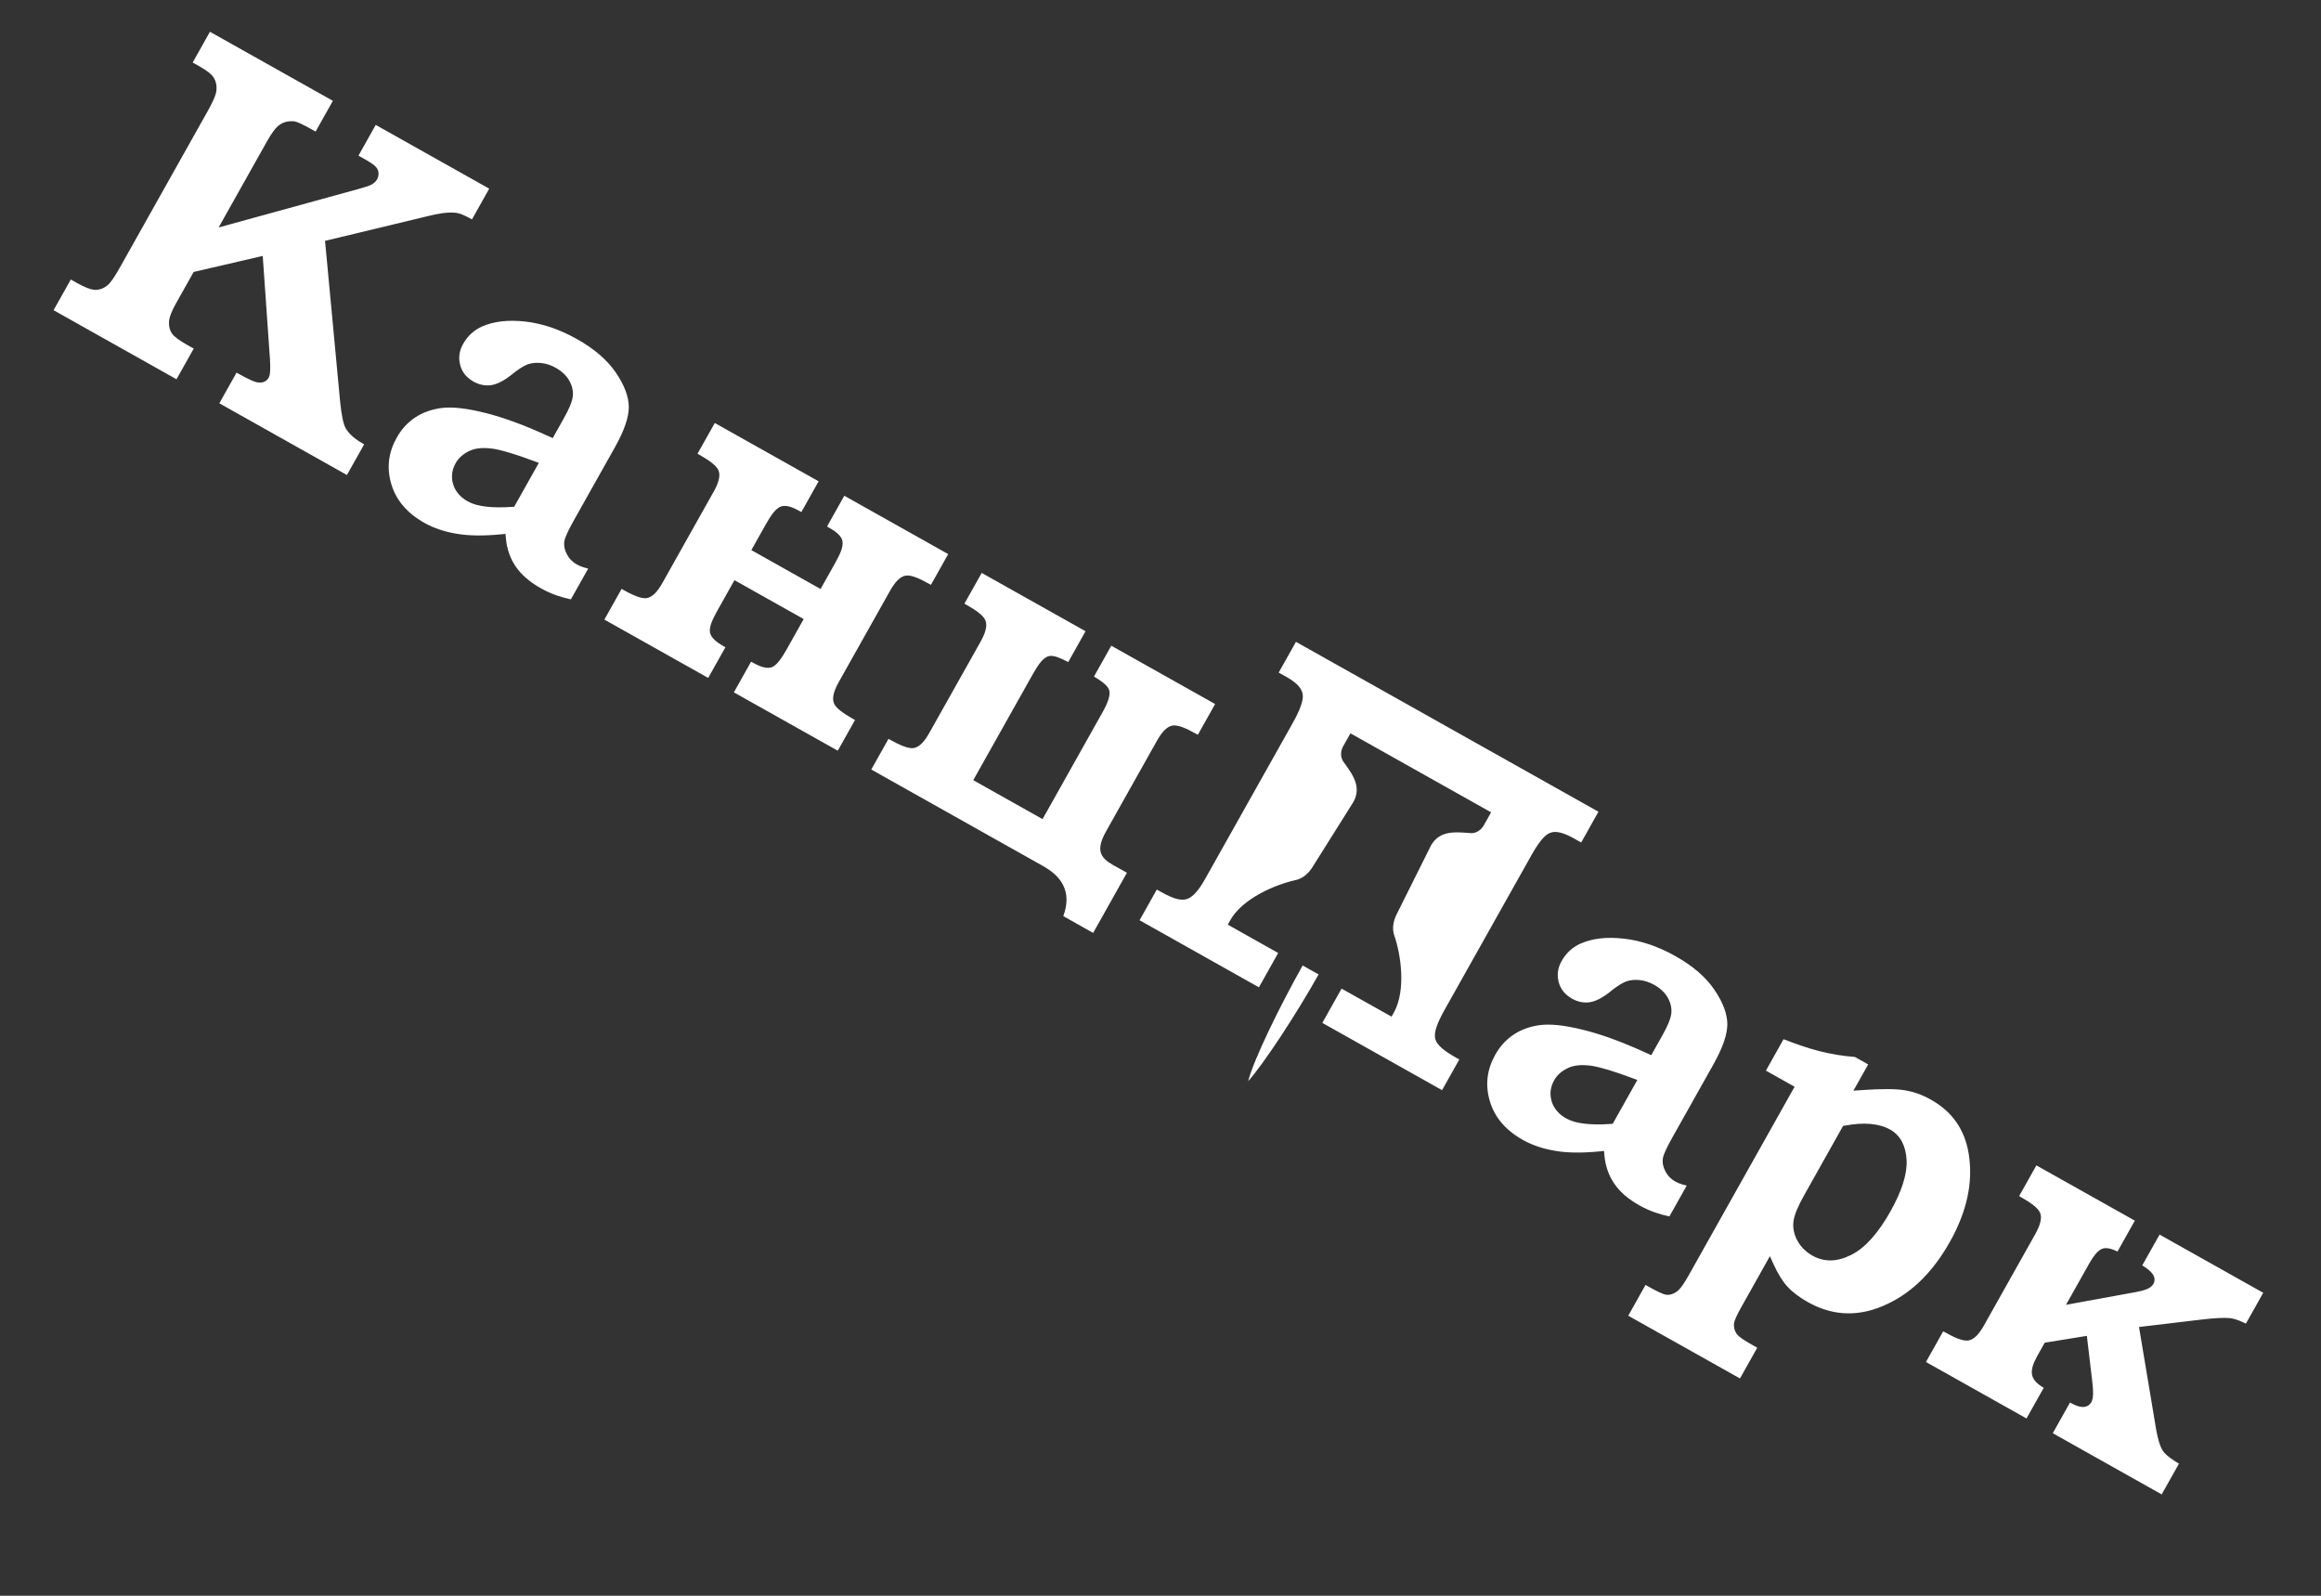<svg width="64" height="44" viewBox="0 0 64 44" fill="none" xmlns="http://www.w3.org/2000/svg">
<rect x="0" y="0" width="64" height="44" fill="#333333" stroke="none"/>
<path fill-rule="evenodd" clip-rule="evenodd" d="M49.746 32.96L50.786 31.108L50.821 31.045L50.888 31.033C51.145 30.987 51.374 30.973 51.577 30.99C51.787 31.009 51.968 31.061 52.122 31.147C52.261 31.226 52.369 31.337 52.446 31.48C52.519 31.619 52.562 31.787 52.573 31.983C52.583 32.178 52.55 32.395 52.473 32.635C52.399 32.868 52.284 33.123 52.129 33.4C51.961 33.699 51.788 33.947 51.611 34.147C51.429 34.351 51.243 34.502 51.051 34.598C50.859 34.696 50.673 34.748 50.495 34.753C50.314 34.757 50.142 34.714 49.979 34.623C49.89 34.572 49.811 34.514 49.741 34.445C49.672 34.377 49.613 34.301 49.567 34.218L49.567 34.218C49.519 34.133 49.486 34.045 49.467 33.957C49.446 33.866 49.442 33.775 49.453 33.683L49.453 33.682C49.465 33.592 49.495 33.485 49.546 33.361C49.595 33.243 49.662 33.109 49.746 32.96ZM51.23 29.854L51.514 29.349L51.149 29.144C50.98 29.13 50.816 29.11 50.657 29.085C50.492 29.058 50.329 29.024 50.169 28.983L50.168 28.983C50.007 28.942 49.837 28.89 49.657 28.829C49.506 28.777 49.347 28.719 49.18 28.654L48.694 29.52L49.372 29.901L49.485 29.965L49.414 30.09L46.555 35.181C46.494 35.288 46.44 35.376 46.391 35.445C46.335 35.523 46.284 35.578 46.236 35.613L46.236 35.613C46.19 35.646 46.144 35.67 46.098 35.684C46.047 35.701 45.997 35.705 45.948 35.7L45.948 35.7C45.903 35.695 45.836 35.671 45.748 35.629C45.666 35.59 45.563 35.536 45.441 35.467L45.374 35.429L44.898 36.278L47.979 38.008L48.455 37.16L48.317 37.083C48.206 37.02 48.115 36.965 48.046 36.918C47.971 36.866 47.918 36.82 47.889 36.78L47.889 36.781C47.86 36.74 47.839 36.696 47.826 36.649C47.813 36.602 47.809 36.553 47.814 36.499L47.813 36.499C47.818 36.453 47.84 36.385 47.882 36.297C47.917 36.222 47.967 36.126 48.032 36.011L48.674 34.868L48.803 34.637L48.906 34.862C48.966 34.993 49.028 35.112 49.094 35.217C49.158 35.32 49.225 35.409 49.293 35.482L49.293 35.482C49.361 35.556 49.442 35.628 49.535 35.698C49.628 35.769 49.733 35.837 49.849 35.902C50.208 36.104 50.572 36.207 50.942 36.213C51.312 36.219 51.69 36.128 52.075 35.939L52.075 35.939C52.413 35.776 52.722 35.553 53.003 35.272C53.285 34.988 53.54 34.645 53.768 34.239C54.005 33.817 54.166 33.403 54.252 33C54.337 32.597 54.349 32.202 54.286 31.814C54.232 31.481 54.118 31.19 53.945 30.941C53.772 30.693 53.538 30.486 53.243 30.32C53.126 30.254 53.008 30.2 52.889 30.157C52.769 30.114 52.649 30.083 52.528 30.063L52.528 30.063C52.406 30.042 52.246 30.031 52.049 30.03C51.848 30.029 51.612 30.038 51.339 30.057L51.107 30.073L51.23 29.854ZM44.351 29.5C44.54 29.558 44.759 29.632 45.009 29.726L45.148 29.778L45.068 29.921L44.509 30.916L44.469 30.987L44.393 30.992C44.26 31.001 44.134 31.004 44.017 31.003C43.899 31.002 43.791 30.995 43.692 30.983L43.692 30.983C43.591 30.972 43.498 30.954 43.415 30.93C43.329 30.906 43.253 30.875 43.187 30.838C43.087 30.782 43.003 30.715 42.937 30.639C42.868 30.559 42.818 30.47 42.787 30.373L42.787 30.371C42.757 30.271 42.747 30.172 42.758 30.074C42.77 29.975 42.803 29.878 42.856 29.784C42.897 29.71 42.951 29.645 43.018 29.587L43.018 29.587C43.082 29.532 43.156 29.485 43.241 29.446C43.326 29.406 43.424 29.382 43.533 29.373C43.637 29.364 43.752 29.369 43.878 29.386L43.878 29.386C43.999 29.404 44.157 29.442 44.351 29.5ZM45.834 28.558L45.597 28.979L45.532 29.095L45.423 29.045C45.09 28.892 44.777 28.761 44.483 28.653C44.189 28.545 43.915 28.459 43.66 28.397C43.409 28.334 43.184 28.292 42.983 28.269C42.786 28.248 42.617 28.246 42.473 28.264L42.473 28.264C42.331 28.282 42.198 28.313 42.075 28.358C41.954 28.401 41.841 28.457 41.738 28.527L41.737 28.527C41.633 28.596 41.539 28.677 41.455 28.769C41.371 28.86 41.297 28.964 41.231 29.081C41.116 29.287 41.045 29.495 41.02 29.706C40.995 29.918 41.014 30.136 41.08 30.357C41.145 30.58 41.253 30.781 41.404 30.959C41.556 31.138 41.753 31.296 41.994 31.432C42.123 31.504 42.261 31.565 42.408 31.615C42.556 31.665 42.714 31.704 42.881 31.731L42.882 31.732C43.049 31.761 43.234 31.776 43.438 31.779L43.438 31.779C43.644 31.781 43.868 31.771 44.109 31.747L44.23 31.735L44.241 31.86C44.255 32.006 44.284 32.144 44.329 32.273C44.374 32.402 44.436 32.524 44.512 32.636L44.513 32.637C44.589 32.749 44.684 32.855 44.798 32.954C44.915 33.055 45.052 33.15 45.21 33.238C45.344 33.314 45.487 33.378 45.638 33.431C45.762 33.475 45.894 33.511 46.033 33.54L46.51 32.691C46.474 32.684 46.441 32.675 46.41 32.665C46.324 32.64 46.253 32.611 46.196 32.579C46.137 32.546 46.084 32.506 46.038 32.459C45.993 32.412 45.954 32.359 45.923 32.299L45.923 32.299C45.892 32.24 45.87 32.18 45.858 32.123C45.845 32.059 45.844 31.997 45.853 31.937C45.863 31.881 45.889 31.805 45.934 31.709C45.974 31.621 46.031 31.513 46.102 31.385L47.245 29.351C47.377 29.116 47.475 28.904 47.539 28.715C47.601 28.532 47.632 28.371 47.63 28.231L47.63 28.231C47.628 28.092 47.598 27.944 47.54 27.789C47.481 27.63 47.391 27.463 47.272 27.289L47.272 27.288C47.154 27.115 47.005 26.951 46.828 26.797C46.649 26.643 46.439 26.498 46.198 26.363C45.957 26.227 45.718 26.12 45.481 26.04C45.245 25.96 45.009 25.907 44.773 25.881C44.538 25.854 44.322 25.853 44.124 25.875C43.93 25.898 43.752 25.944 43.593 26.014L43.592 26.013C43.478 26.063 43.377 26.128 43.288 26.209C43.2 26.29 43.124 26.386 43.061 26.498C43.007 26.593 42.974 26.688 42.961 26.783C42.947 26.878 42.953 26.974 42.978 27.072L42.978 27.073C43.004 27.172 43.046 27.259 43.107 27.335C43.168 27.413 43.249 27.48 43.349 27.537C43.43 27.582 43.51 27.612 43.59 27.628C43.669 27.643 43.75 27.646 43.832 27.635L43.832 27.635C43.913 27.623 43.998 27.594 44.089 27.549C44.183 27.501 44.284 27.436 44.39 27.352L44.389 27.351C44.482 27.277 44.564 27.216 44.636 27.169C44.713 27.119 44.78 27.084 44.838 27.062L44.84 27.061C44.897 27.041 44.957 27.029 45.02 27.022C45.08 27.017 45.145 27.017 45.213 27.024L45.215 27.024C45.283 27.031 45.35 27.046 45.417 27.068C45.483 27.09 45.549 27.119 45.614 27.155C45.697 27.202 45.77 27.255 45.833 27.314C45.897 27.374 45.949 27.439 45.989 27.511L45.989 27.511C46.028 27.581 46.056 27.652 46.072 27.724C46.089 27.798 46.093 27.873 46.085 27.949L46.084 27.951C46.075 28.025 46.048 28.114 46.004 28.218C45.963 28.315 45.906 28.429 45.834 28.558ZM43.6 23.23L44.076 22.382L35.735 17.697L35.259 18.545L35.477 18.667C35.601 18.737 35.7 18.808 35.772 18.879C35.855 18.961 35.904 19.047 35.919 19.137L35.92 19.136C35.934 19.224 35.916 19.338 35.864 19.479C35.819 19.605 35.747 19.754 35.65 19.929L33.23 24.236C33.149 24.381 33.071 24.497 32.996 24.585C32.913 24.684 32.83 24.75 32.748 24.782L32.748 24.782C32.662 24.817 32.555 24.815 32.426 24.779C32.315 24.746 32.184 24.688 32.031 24.602L31.898 24.528L31.423 25.374L34.714 27.223L35.245 26.277L33.96 25.554L33.854 25.495L33.922 25.375C34.261 24.77 35.174 24.387 35.727 24.266L35.727 24.266C35.81 24.248 35.89 24.211 35.964 24.157C36.04 24.102 36.11 24.028 36.172 23.938L37.273 22.186C37.576 21.745 37.318 21.386 37.091 21.069L37.044 21.003L37.043 21.003C37.001 20.943 36.98 20.872 36.979 20.796C36.979 20.722 36.998 20.645 37.038 20.574L37.17 20.34L37.237 20.22L37.343 20.279L41.01 22.339L41.116 22.398L41.049 22.518L40.917 22.752C40.877 22.824 40.822 22.881 40.758 22.919C40.693 22.958 40.621 22.977 40.548 22.972L40.547 22.971L40.466 22.965C40.078 22.936 39.637 22.903 39.419 23.391L38.495 25.243C38.45 25.343 38.424 25.441 38.416 25.534C38.408 25.625 38.419 25.712 38.447 25.794C38.631 26.329 38.772 27.298 38.439 27.912L38.371 28.032L38.266 27.973L36.993 27.259L36.462 28.204L39.764 30.059L40.239 29.213L40.14 29.157C39.98 29.067 39.854 28.983 39.762 28.904C39.658 28.814 39.596 28.726 39.575 28.64C39.554 28.552 39.568 28.439 39.617 28.299C39.66 28.178 39.729 28.031 39.825 27.859L42.238 23.563C42.33 23.4 42.416 23.27 42.494 23.172C42.584 23.061 42.669 22.99 42.752 22.961C42.834 22.93 42.934 22.932 43.052 22.965C43.154 22.994 43.273 23.046 43.41 23.123L43.6 23.23ZM24.5 20.372L24.025 21.218L28.754 23.875C29.059 24.046 29.261 24.244 29.352 24.491C29.436 24.713 29.427 24.965 29.32 25.26L30.143 25.723L31.074 24.065L30.925 23.981C30.853 23.941 30.845 23.936 30.832 23.929C30.445 23.719 30.143 23.555 30.494 22.932L31.896 20.435C31.964 20.314 32.031 20.218 32.096 20.149C32.175 20.065 32.255 20.017 32.336 20.005C32.407 19.994 32.5 20.011 32.616 20.055C32.719 20.094 32.843 20.155 32.988 20.237L33.03 20.26L33.506 19.412L30.643 17.804L30.166 18.654C30.26 18.71 30.339 18.762 30.401 18.81C30.498 18.885 30.558 18.955 30.581 19.019L30.583 19.023C30.606 19.095 30.597 19.19 30.557 19.307C30.525 19.403 30.47 19.518 30.394 19.653L28.818 22.46L28.748 22.585L28.635 22.522L26.95 21.575L26.837 21.512L26.907 21.387L28.484 18.58C28.561 18.443 28.631 18.334 28.696 18.256C28.775 18.161 28.852 18.105 28.926 18.09L28.926 18.09C28.993 18.074 29.085 18.09 29.2 18.135C29.273 18.163 29.359 18.203 29.456 18.255L29.933 17.405L27.07 15.797L26.593 16.645L26.636 16.668C26.783 16.751 26.9 16.826 26.986 16.894C27.085 16.971 27.147 17.043 27.174 17.109L27.174 17.11C27.204 17.185 27.203 17.278 27.172 17.388C27.147 17.478 27.1 17.584 27.033 17.704L25.63 20.2C25.563 20.32 25.497 20.415 25.432 20.483C25.354 20.566 25.274 20.613 25.193 20.626L25.19 20.626C25.12 20.636 25.027 20.619 24.912 20.575C24.81 20.537 24.686 20.477 24.542 20.396L24.5 20.372ZM19.777 16.843L20.182 16.122L20.252 15.997L20.365 16.06L22.049 17.006L22.161 17.069L22.091 17.194L21.686 17.915C21.614 18.043 21.548 18.145 21.488 18.22C21.418 18.311 21.35 18.369 21.285 18.395C21.218 18.421 21.135 18.421 21.037 18.393C20.958 18.371 20.865 18.33 20.758 18.27L20.711 18.244L20.236 19.09L23.101 20.699L23.576 19.853L23.535 19.83C23.388 19.747 23.27 19.672 23.184 19.605C23.085 19.528 23.023 19.458 22.996 19.392L22.995 19.39C22.965 19.315 22.965 19.223 22.995 19.113C23.02 19.022 23.066 18.917 23.133 18.798L24.536 16.301C24.604 16.179 24.671 16.084 24.736 16.015C24.816 15.93 24.897 15.882 24.978 15.871L24.978 15.871C25.049 15.861 25.142 15.877 25.256 15.921C25.359 15.96 25.483 16.021 25.628 16.103L25.67 16.126L26.146 15.278L23.281 13.669L22.805 14.517L22.852 14.543C22.956 14.602 23.039 14.659 23.1 14.714C23.173 14.781 23.217 14.849 23.23 14.921C23.244 14.99 23.231 15.079 23.192 15.187C23.158 15.279 23.105 15.389 23.032 15.518L22.697 16.116L22.627 16.24L22.514 16.177L20.83 15.231L20.718 15.168L20.788 15.043L21.123 14.446C21.195 14.319 21.261 14.217 21.322 14.14C21.393 14.05 21.463 13.993 21.53 13.968L21.529 13.968C21.597 13.942 21.679 13.944 21.775 13.97C21.853 13.993 21.945 14.034 22.05 14.092L22.097 14.119L22.573 13.271L19.71 11.663L19.233 12.511L19.275 12.534C19.423 12.617 19.539 12.692 19.626 12.76L19.626 12.76C19.724 12.836 19.785 12.907 19.813 12.973L19.814 12.976C19.844 13.051 19.843 13.144 19.812 13.254C19.787 13.344 19.74 13.45 19.672 13.569L18.27 16.066C18.203 16.186 18.136 16.28 18.072 16.349C17.993 16.431 17.913 16.479 17.833 16.492L17.83 16.492C17.76 16.502 17.667 16.485 17.552 16.441C17.45 16.402 17.326 16.343 17.182 16.261L17.14 16.238L16.665 17.084L19.528 18.692L20.003 17.846L19.956 17.82C19.852 17.762 19.77 17.704 19.71 17.649C19.637 17.582 19.593 17.514 19.578 17.445C19.564 17.374 19.577 17.284 19.617 17.175C19.651 17.082 19.705 16.972 19.777 16.843ZM14.06 12.486C14.249 12.543 14.468 12.617 14.718 12.711L14.857 12.763L14.777 12.907L14.218 13.902L14.178 13.973L14.102 13.977C13.969 13.986 13.844 13.99 13.726 13.988L13.726 13.989C13.61 13.988 13.502 13.981 13.401 13.969L13.401 13.969C13.3 13.957 13.208 13.94 13.124 13.916C13.039 13.892 12.962 13.861 12.896 13.824C12.796 13.767 12.713 13.7 12.646 13.624C12.577 13.545 12.527 13.456 12.497 13.358L12.496 13.357C12.466 13.257 12.456 13.158 12.468 13.059C12.479 12.96 12.511 12.863 12.565 12.769C12.606 12.695 12.66 12.63 12.727 12.572L12.727 12.572C12.791 12.517 12.865 12.47 12.949 12.431C13.035 12.391 13.133 12.367 13.242 12.358C13.345 12.349 13.461 12.354 13.587 12.372L13.588 12.371C13.708 12.39 13.866 12.427 14.06 12.486ZM15.542 11.543L15.306 11.964L15.241 12.08L15.132 12.03C14.799 11.877 14.486 11.747 14.192 11.639C13.899 11.531 13.625 11.445 13.37 11.383L13.369 11.383C13.118 11.319 12.893 11.277 12.693 11.255C12.495 11.233 12.325 11.232 12.182 11.249L12.182 11.249C12.04 11.267 11.908 11.299 11.784 11.343C11.663 11.386 11.55 11.443 11.447 11.512L11.447 11.512C11.342 11.582 11.248 11.662 11.164 11.754C11.08 11.845 11.006 11.949 10.94 12.066C10.825 12.272 10.754 12.48 10.729 12.691C10.704 12.903 10.723 13.12 10.789 13.342L10.788 13.342C10.854 13.565 10.962 13.766 11.113 13.944C11.265 14.124 11.462 14.282 11.703 14.417C11.832 14.49 11.97 14.551 12.117 14.6C12.264 14.65 12.423 14.689 12.59 14.717L12.591 14.717C12.758 14.746 12.944 14.761 13.147 14.764L13.147 14.764C13.353 14.766 13.577 14.756 13.818 14.733L13.939 14.721L13.95 14.846C13.963 14.991 13.993 15.129 14.038 15.258C14.083 15.388 14.144 15.509 14.221 15.622L14.222 15.622C14.298 15.734 14.393 15.84 14.508 15.939C14.624 16.04 14.761 16.135 14.919 16.223C15.053 16.299 15.196 16.363 15.346 16.416C15.471 16.46 15.603 16.496 15.742 16.526L16.219 15.677C16.183 15.669 16.15 15.66 16.119 15.651C16.033 15.625 15.961 15.596 15.905 15.564C15.847 15.532 15.795 15.492 15.749 15.445C15.703 15.399 15.664 15.345 15.632 15.284L15.632 15.284C15.601 15.225 15.579 15.166 15.567 15.108C15.554 15.044 15.553 14.983 15.562 14.922L15.562 14.922C15.572 14.866 15.599 14.789 15.643 14.694C15.684 14.606 15.74 14.498 15.811 14.37L16.954 12.336C17.086 12.101 17.184 11.889 17.248 11.7C17.31 11.517 17.34 11.356 17.339 11.216L17.339 11.217C17.337 11.077 17.307 10.93 17.249 10.774C17.19 10.615 17.1 10.448 16.981 10.274L16.981 10.273C16.862 10.1 16.714 9.936 16.536 9.782C16.358 9.628 16.148 9.483 15.906 9.348C15.666 9.213 15.427 9.105 15.19 9.025C14.954 8.946 14.718 8.893 14.483 8.866C14.247 8.84 14.031 8.838 13.833 8.861C13.639 8.883 13.461 8.929 13.301 8.999L13.301 8.999C13.187 9.049 13.085 9.114 12.997 9.195C12.909 9.275 12.833 9.371 12.77 9.484C12.717 9.579 12.683 9.674 12.67 9.769C12.656 9.863 12.662 9.959 12.688 10.057L12.688 10.058C12.713 10.157 12.755 10.245 12.815 10.32C12.877 10.399 12.958 10.466 13.058 10.522C13.139 10.567 13.219 10.597 13.299 10.613C13.378 10.629 13.459 10.631 13.541 10.62L13.541 10.62C13.621 10.608 13.707 10.579 13.798 10.534C13.893 10.487 13.993 10.421 14.099 10.337C14.191 10.263 14.273 10.202 14.345 10.155C14.423 10.104 14.49 10.068 14.547 10.047L14.549 10.046C14.605 10.027 14.665 10.014 14.729 10.008C14.789 10.002 14.854 10.003 14.922 10.009L14.924 10.009C14.992 10.017 15.059 10.031 15.126 10.053C15.192 10.075 15.258 10.104 15.323 10.14C15.406 10.187 15.479 10.24 15.542 10.299C15.606 10.359 15.658 10.425 15.698 10.497C15.737 10.567 15.765 10.637 15.781 10.709C15.799 10.784 15.803 10.859 15.794 10.934L15.793 10.937C15.784 11.01 15.757 11.099 15.713 11.204C15.672 11.301 15.615 11.414 15.542 11.543ZM9.179 2.78L5.789 0.876L5.313 1.724L5.503 1.831C5.599 1.884 5.679 1.937 5.743 1.987C5.813 2.041 5.864 2.094 5.896 2.145L5.897 2.148C5.929 2.2 5.95 2.257 5.962 2.316L5.962 2.317C5.973 2.376 5.975 2.438 5.967 2.502L5.967 2.505C5.958 2.567 5.933 2.647 5.89 2.744C5.851 2.833 5.799 2.937 5.731 3.057L3.3 7.386C3.229 7.511 3.167 7.614 3.112 7.693C3.052 7.779 3 7.84 2.954 7.874C2.904 7.915 2.85 7.945 2.794 7.965C2.737 7.985 2.678 7.994 2.616 7.992L2.612 7.992C2.553 7.988 2.478 7.969 2.39 7.933C2.31 7.901 2.216 7.855 2.11 7.796L1.952 7.707L1.477 8.553L4.867 10.457L5.342 9.611L5.151 9.504C5.05 9.447 4.967 9.394 4.901 9.346C4.828 9.292 4.776 9.243 4.744 9.198L4.744 9.197C4.71 9.149 4.687 9.096 4.674 9.039C4.66 8.984 4.656 8.925 4.66 8.863L4.661 8.86C4.666 8.796 4.686 8.721 4.722 8.633C4.754 8.553 4.799 8.461 4.857 8.358L5.307 7.557L5.34 7.498L5.402 7.484L7.106 7.089L7.245 7.057L7.255 7.203L7.445 9.916L7.445 9.919C7.452 10.038 7.453 10.135 7.45 10.211C7.446 10.305 7.431 10.375 7.407 10.418C7.376 10.472 7.332 10.509 7.274 10.531C7.231 10.547 7.183 10.552 7.128 10.548L7.128 10.547C7.077 10.544 7.002 10.519 6.903 10.474C6.812 10.432 6.697 10.372 6.559 10.295L6.523 10.274L6.048 11.12L9.566 13.097L10.042 12.251L10.011 12.233C9.897 12.17 9.802 12.104 9.724 12.035C9.642 11.963 9.579 11.888 9.534 11.811L9.534 11.811C9.498 11.75 9.468 11.654 9.442 11.522C9.418 11.403 9.396 11.248 9.377 11.059L9.377 11.057L8.975 6.772L8.962 6.641L9.088 6.611L11.811 5.956C11.917 5.931 12.013 5.91 12.1 5.895C12.188 5.879 12.263 5.869 12.328 5.865C12.389 5.861 12.447 5.86 12.5 5.862C12.554 5.864 12.603 5.871 12.646 5.882C12.689 5.892 12.742 5.912 12.805 5.941C12.866 5.969 12.935 6.005 13.014 6.05L13.49 5.202L10.36 3.444L9.884 4.292L10.069 4.395C10.155 4.444 10.224 4.487 10.278 4.526C10.341 4.573 10.384 4.617 10.405 4.659L10.407 4.661C10.43 4.706 10.44 4.754 10.438 4.804C10.435 4.854 10.421 4.903 10.394 4.952C10.379 4.979 10.357 5.004 10.33 5.029C10.31 5.047 10.286 5.065 10.258 5.082L10.251 5.087C10.221 5.103 10.176 5.121 10.118 5.141L10.118 5.141C10.068 5.158 10.001 5.178 9.917 5.201L9.917 5.202L6.32 6.192L6.029 6.272L6.185 5.993L7.368 3.887C7.43 3.778 7.487 3.687 7.541 3.615C7.601 3.535 7.658 3.477 7.712 3.44L7.713 3.44C7.766 3.403 7.823 3.376 7.886 3.36C7.946 3.345 8.009 3.339 8.075 3.342C8.125 3.344 8.194 3.365 8.282 3.405C8.36 3.44 8.458 3.491 8.575 3.556L8.702 3.628L9.179 2.78ZM53.582 36.708L53.107 37.554L55.879 39.111L56.355 38.265C56.269 38.217 56.199 38.165 56.147 38.111C56.086 38.048 56.048 37.981 56.033 37.91C56.018 37.839 56.025 37.757 56.053 37.664C56.078 37.584 56.118 37.493 56.174 37.392L56.346 37.086L56.382 37.022L56.45 37.011L57.42 36.854L57.544 36.834L57.559 36.963L57.699 38.146L57.699 38.148C57.712 38.263 57.717 38.36 57.715 38.438C57.712 38.534 57.697 38.608 57.669 38.658C57.611 38.76 57.52 38.805 57.394 38.792C57.311 38.783 57.209 38.745 57.09 38.678L57.079 38.672L56.604 39.518L59.607 41.205L60.083 40.358C59.996 40.305 59.92 40.256 59.856 40.209C59.76 40.139 59.691 40.074 59.648 40.016L59.647 40.014C59.605 39.954 59.568 39.871 59.535 39.764C59.504 39.663 59.476 39.541 59.45 39.396L59.451 39.395L59.008 36.746L58.982 36.59L59.135 36.571L60.716 36.383L60.717 36.383C60.899 36.362 61.054 36.348 61.18 36.342C61.312 36.335 61.415 36.336 61.489 36.345L61.488 36.345C61.566 36.354 61.652 36.377 61.747 36.414C61.805 36.437 61.866 36.465 61.929 36.496L62.407 35.646L59.549 34.041L59.071 34.891C59.175 34.955 59.254 35.015 59.307 35.07C59.416 35.183 59.439 35.294 59.378 35.403C59.343 35.465 59.277 35.515 59.179 35.553C59.106 35.581 59.01 35.606 58.892 35.627L58.892 35.627L57.233 35.929L56.969 35.977L57.109 35.728L57.607 34.842C57.664 34.74 57.719 34.657 57.772 34.593C57.831 34.519 57.891 34.468 57.951 34.439L57.955 34.437C58.023 34.407 58.109 34.407 58.21 34.437C58.264 34.453 58.323 34.477 58.388 34.509L58.867 33.657L56.152 32.133L55.676 32.98L55.718 33.004C55.865 33.087 55.982 33.162 56.068 33.23L56.068 33.23C56.166 33.306 56.228 33.378 56.255 33.443L56.256 33.446C56.286 33.521 56.285 33.614 56.254 33.724C56.229 33.814 56.182 33.919 56.115 34.039L54.712 36.536C54.645 36.656 54.579 36.75 54.514 36.819C54.435 36.901 54.356 36.949 54.275 36.961L54.272 36.962C54.202 36.971 54.109 36.955 53.994 36.911C53.892 36.872 53.769 36.813 53.624 36.731L53.582 36.708ZM34.417 29.812C34.577 29.197 35.287 27.748 35.92 26.621L36.14 26.745L36.36 26.868C35.727 27.995 34.837 29.343 34.417 29.812Z" fill="white"/>
</svg>
